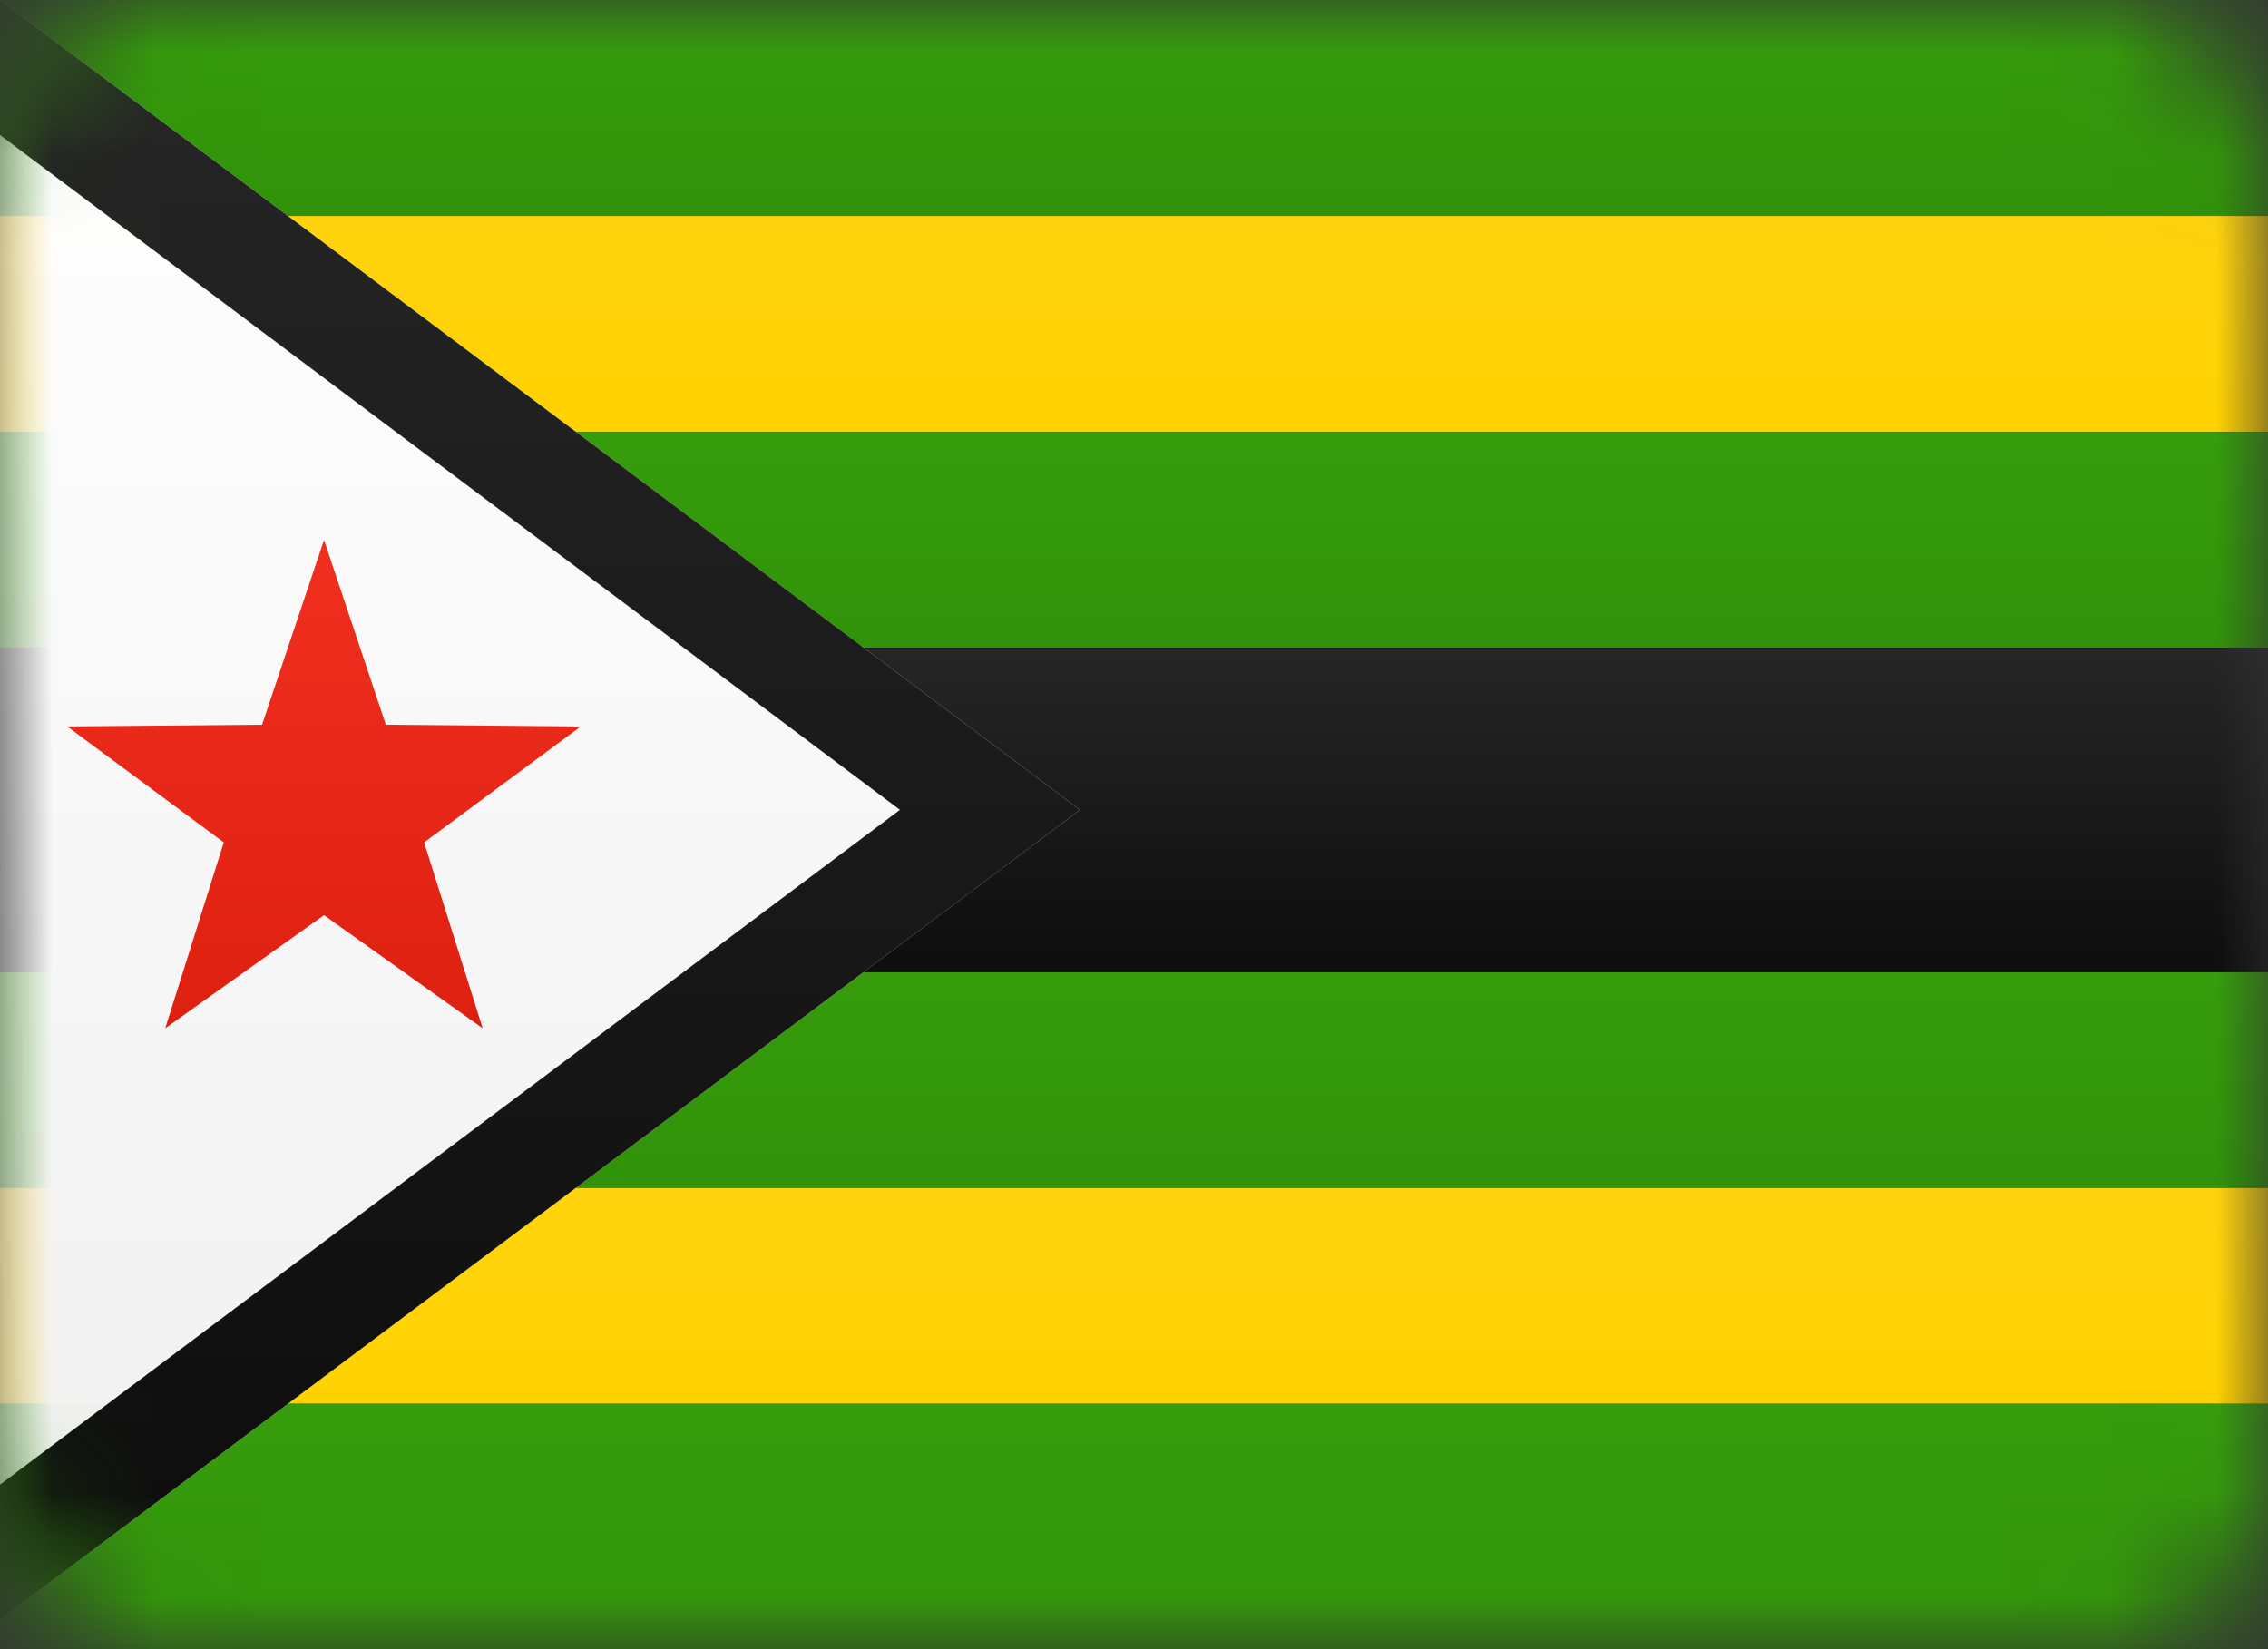 <?xml version="1.0" encoding="UTF-8"?>
<svg width="22px" height="16px" viewBox="0 0 22 16" version="1.1" xmlns="http://www.w3.org/2000/svg" xmlns:xlink="http://www.w3.org/1999/xlink">
    <rect x="0" y="0" width="22" height="16" fill="#333333" stroke="none"/>
    <!-- Generator: Sketch 61.2 (89653) - https://sketch.com -->
    <title>ZW</title>
    <desc>Created with Sketch.</desc>
    <defs>
        <rect id="path-1" x="0" y="0" width="22" height="15.714" rx="1.571"></rect>
        <linearGradient x1="50%" y1="0%" x2="50%" y2="100%" id="linearGradient-3">
            <stop stop-color="#369D0C" offset="0%"></stop>
            <stop stop-color="#319209" offset="100%"></stop>
        </linearGradient>
        <linearGradient x1="50%" y1="0%" x2="50%" y2="100%" id="linearGradient-4">
            <stop stop-color="#369D0C" offset="0%"></stop>
            <stop stop-color="#319209" offset="100%"></stop>
        </linearGradient>
        <rect id="path-5" x="0" y="0" width="22" height="16" rx="1.571"></rect>
        <rect id="path-7" x="0" y="0" width="22" height="15.714" rx="1.571"></rect>
        <rect id="path-9" x="0" y="0" width="22" height="15.714" rx="1.571"></rect>
        <rect id="path-11" x="0" y="0" width="22" height="15.714" rx="1.571"></rect>
        <linearGradient x1="50%" y1="0%" x2="50%" y2="100%" id="linearGradient-13">
            <stop stop-color="#262626" offset="0%"></stop>
            <stop stop-color="#0D0D0D" offset="100%"></stop>
        </linearGradient>
        <linearGradient x1="50%" y1="0%" x2="50%" y2="100%" id="linearGradient-14">
            <stop stop-color="#262626" offset="0%"></stop>
            <stop stop-color="#0D0D0D" offset="100%"></stop>
        </linearGradient>
        <rect id="path-15" x="0" y="0" width="22" height="15.714" rx="1.571"></rect>
        <linearGradient x1="50%" y1="0%" x2="50%" y2="100%" id="linearGradient-17">
            <stop stop-color="#FFD40E" offset="0%"></stop>
            <stop stop-color="#FFD201" offset="100%"></stop>
        </linearGradient>
        <linearGradient x1="50%" y1="0%" x2="50%" y2="100%" id="linearGradient-18">
            <stop stop-color="#FFD40E" offset="0%"></stop>
            <stop stop-color="#FFD201" offset="100%"></stop>
        </linearGradient>
        <rect id="path-19" x="0" y="0" width="22" height="15.714" rx="1.571"></rect>
        <rect id="path-21" x="0" y="0" width="22" height="15.714" rx="1.571"></rect>
        <linearGradient x1="50%" y1="0%" x2="50%" y2="100%" id="linearGradient-23">
            <stop stop-color="#FFFFFF" offset="0%"></stop>
            <stop stop-color="#F0F0F0" offset="100%"></stop>
        </linearGradient>
        <linearGradient x1="50%" y1="0%" x2="50%" y2="100%" id="linearGradient-24">
            <stop stop-color="#FFFFFF" offset="0%"></stop>
            <stop stop-color="#F0F0F0" offset="100%"></stop>
        </linearGradient>
        <linearGradient x1="50%" y1="0%" x2="50%" y2="100%" id="linearGradient-25">
            <stop stop-color="#262626" offset="0%"></stop>
            <stop stop-color="#0D0D0D" offset="100%"></stop>
        </linearGradient>
        <rect id="path-26" x="0" y="0" width="22" height="15.714" rx="1.571"></rect>
        <linearGradient x1="50%" y1="0%" x2="50%" y2="100%" id="linearGradient-28">
            <stop stop-color="#F12F1F" offset="0%"></stop>
            <stop stop-color="#DE2010" offset="100%"></stop>
        </linearGradient>
    </defs>
    <g id="ZW" stroke="none" stroke-width="1" fill="none" fill-rule="evenodd">
        <g>
            <g id="Rectangle-2-Clipped">
                <mask id="mask-2" fill="white">
                    <use xlink:href="#path-1"></use>
                </mask>
                <g id="path-2"></g>
                <g id="Rectangle-2" mask="url(#mask-2)">
                    <g id="path-6-link" fill="#000000">
                        <rect id="path-6" x="0" y="0" width="22" height="2.095"></rect>
                    </g>
                    <g id="path-6-link" fill="url(#linearGradient-4)">
                        <rect id="path-6" x="0" y="0" width="22" height="2.095"></rect>
                    </g>
                </g>
            </g>
            <g id="Rectangle-2-Clipped">
                <mask id="mask-6" fill="white">
                    <use xlink:href="#path-5"></use>
                </mask>
                <g id="path-2"></g>
                <g id="Rectangle-2" mask="url(#mask-6)">
                    <g transform="translate(0, 13.619)" id="path-8-link">
                        <g>
                            <rect id="path-8" fill="url(#linearGradient-3)" x="0" y="0" width="22" height="3"></rect>
                        </g>
                    </g>
                </g>
            </g>
            <g id="Rectangle-2-Clipped">
                <mask id="mask-8" fill="white">
                    <use xlink:href="#path-7"></use>
                </mask>
                <g id="path-2"></g>
                <g id="Rectangle-2" mask="url(#mask-8)">
                    <g transform="translate(0, 4.19)" id="path-10-link">
                        <g>
                            <rect id="path-10" fill="#000000" x="0" y="0" width="22" height="2.095"></rect>
                        </g>
                        <g>
                            <rect id="path-10" fill="url(#linearGradient-4)" x="0" y="0" width="22" height="2.095"></rect>
                        </g>
                    </g>
                </g>
            </g>
            <g id="Rectangle-2-Clipped">
                <mask id="mask-10" fill="white">
                    <use xlink:href="#path-9"></use>
                </mask>
                <g id="path-2"></g>
                <g id="Rectangle-2" mask="url(#mask-10)">
                    <g transform="translate(0, 9.429)" id="path-12-link">
                        <g>
                            <rect id="path-12" fill="#000000" x="0" y="0" width="22" height="2.095"></rect>
                        </g>
                        <g>
                            <rect id="path-12" fill="url(#linearGradient-4)" x="0" y="0" width="22" height="2.095"></rect>
                        </g>
                    </g>
                </g>
            </g>
            <g id="Rectangle-2-Clipped">
                <mask id="mask-12" fill="white">
                    <use xlink:href="#path-11"></use>
                </mask>
                <g id="path-2"></g>
                <g id="Rectangle-2" mask="url(#mask-12)">
                    <g transform="translate(0, 6.286)" id="path-15-link">
                        <g>
                            <rect id="path-15" fill="#000000" x="0" y="0" width="22" height="3.143"></rect>
                        </g>
                        <g>
                            <rect id="path-15" fill="url(#linearGradient-14)" x="0" y="0" width="22" height="3.143"></rect>
                        </g>
                    </g>
                </g>
            </g>
            <g id="Rectangle-2-Clipped">
                <mask id="mask-16" fill="white">
                    <use xlink:href="#path-15"></use>
                </mask>
                <g id="path-2"></g>
                <g id="Rectangle-2" mask="url(#mask-16)">
                    <g transform="translate(0, 2.095)" id="path-18-link">
                        <g>
                            <rect id="path-18" fill="#000000" x="0" y="0" width="22" height="2.095"></rect>
                        </g>
                        <g>
                            <rect id="path-18" fill="url(#linearGradient-18)" x="0" y="0" width="22" height="2.095"></rect>
                        </g>
                    </g>
                </g>
            </g>
            <g id="Rectangle-2-Clipped">
                <mask id="mask-20" fill="white">
                    <use xlink:href="#path-19"></use>
                </mask>
                <g id="path-2"></g>
                <g id="Rectangle-2" mask="url(#mask-20)">
                    <g transform="translate(0, 11.524)" id="path-20-link">
                        <g>
                            <rect id="path-20" fill="#000000" x="0" y="0" width="22" height="2.095"></rect>
                        </g>
                        <g>
                            <rect id="path-20" fill="url(#linearGradient-18)" x="0" y="0" width="22" height="2.095"></rect>
                        </g>
                    </g>
                </g>
            </g>
            <g id="Rectangle-83-Clipped">
                <mask id="mask-22" fill="white">
                    <use xlink:href="#path-21"></use>
                </mask>
                <g id="path-2"></g>
                <g id="Rectangle-83" mask="url(#mask-22)">
                    <g transform="translate(-1.048, 0)">
                        <g id="path-22-link" stroke="none" stroke-width="1" fill-rule="evenodd">
                            <polygon id="path-22" fill="url(#linearGradient-24)" points="0 15.714 0 0 1.048 0 11.524 7.857 1.048 15.714"></polygon>
                        </g>
                        <polygon id="Path" stroke="url(#linearGradient-25)" stroke-width="1.048" points="0.524 15.19 0.873 15.19 10.651 7.857 0.873 0.524 0.524 0.524"></polygon>
                    </g>
                </g>
            </g>
            <g id="Star-8-Clipped">
                <mask id="mask-27" fill="white">
                    <use xlink:href="#path-26"></use>
                </mask>
                <g id="path-2"></g>
                <polygon id="Star-8" fill="url(#linearGradient-28)" mask="url(#mask-27)" points="3.143 8.879 1.603 9.976 2.171 8.173 0.652 7.048 2.542 7.031 3.143 5.238 3.743 7.031 5.634 7.048 4.114 8.173 4.682 9.976"></polygon>
            </g>
        </g>
    </g>
</svg>
